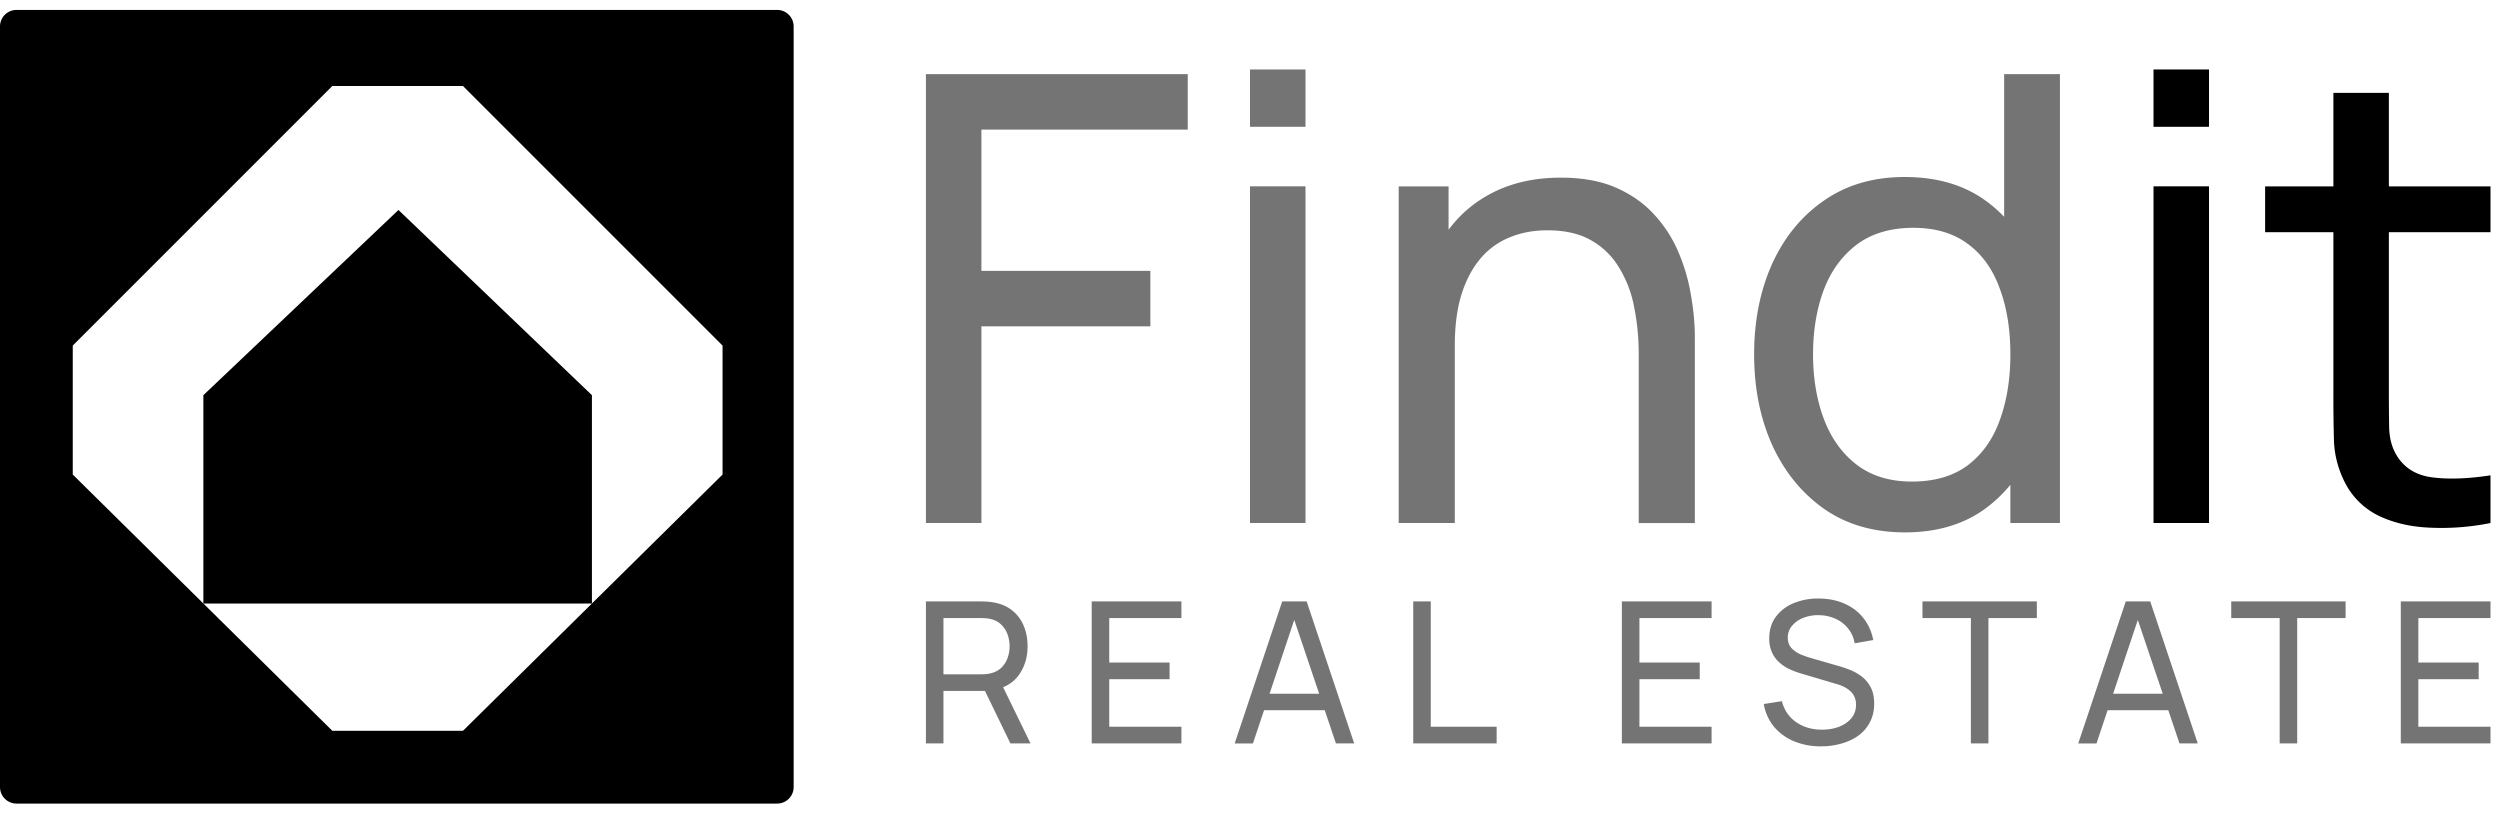 <svg xmlns="http://www.w3.org/2000/svg" width="126" height="41" fill="none"><g clip-path="url(#a)"><path fill="#000" d="M39.167.5c.46 0 .833.373.833.833v38.334c0 .46-.373.833-.833.833H.833A.833.833 0 0 1 0 39.667V1.333C0 .873.373.5.833.5h38.334ZM10.25 30.417l6.5 6.416h6.583l6.5-6.416H10.25Zm6.5-26.084L3.667 17.417v6.5l6.583 6.5v-10.5l9.833-9.334 9.75 9.334v10.5l6.584-6.5v-6.5L23.333 4.333H16.75Z"/></g><path fill="#000" d="M125.521 26.361c-1.005.2-2 .278-2.985.236-.974-.032-1.843-.225-2.608-.582a3.753 3.753 0 0 1-1.744-1.696 5.033 5.033 0 0 1-.55-2.027 77.974 77.974 0 0 1-.031-2.341V4.68h2.796v15.145c0 .692.006 1.283.016 1.776.021.492.131.916.33 1.272.377.67.974 1.063 1.791 1.179.828.115 1.823.083 2.985-.095v2.404Zm-11.359-14.658v-2.31h11.359v2.31h-11.359Zm-5.625-5.313V3.5h2.797v2.89h-2.797Zm0 19.97V9.392h2.797V26.36h-2.797Z"/><path fill="#747474" d="M96.012 26.832c-1.581 0-2.938-.393-4.069-1.179-1.131-.796-2.006-1.87-2.623-3.22-.608-1.352-.912-2.875-.912-4.572s.304-3.221.912-4.572c.617-1.351 1.492-2.415 2.623-3.19 1.131-.785 2.483-1.178 4.054-1.178 1.602 0 2.948.388 4.037 1.163 1.09.775 1.912 1.838 2.467 3.189.566 1.351.849 2.88.849 4.588 0 1.686-.283 3.21-.849 4.572-.555 1.35-1.377 2.424-2.467 3.22-1.089.786-2.43 1.179-4.022 1.179Zm.346-2.561c1.142 0 2.08-.273 2.812-.817.734-.555 1.273-1.315 1.619-2.278.356-.974.534-2.08.534-3.315 0-1.257-.178-2.362-.534-3.315-.346-.964-.88-1.713-1.603-2.247-.723-.545-1.64-.817-2.75-.817-1.152 0-2.105.283-2.859.848-.743.566-1.299 1.33-1.665 2.294-.356.964-.534 2.043-.534 3.237 0 1.204.183 2.293.55 3.268.366.963.916 1.728 1.65 2.293.743.566 1.67.849 2.78.849Zm4.965 2.09V13.87h-.314V3.736h2.812V26.36h-2.498Zm-18.731 0v-8.5c0-.806-.073-1.581-.22-2.325a5.829 5.829 0 0 0-.739-1.995 3.816 3.816 0 0 0-1.414-1.414c-.586-.346-1.33-.519-2.23-.519-.702 0-1.341.12-1.917.362a3.749 3.749 0 0 0-1.462 1.068c-.408.482-.728 1.09-.958 1.822-.22.723-.33 1.577-.33 2.562l-1.838-.566c0-1.645.293-3.053.88-4.227.597-1.183 1.43-2.089 2.498-2.717 1.079-.64 2.346-.959 3.802-.959 1.1 0 2.037.173 2.812.519.775.345 1.42.806 1.933 1.382a6.53 6.53 0 0 1 1.21 1.917 9.32 9.32 0 0 1 .612 2.152c.126.723.189 1.41.189 2.059v9.38h-2.828Zm-12.098 0V9.393h2.514v4.54h.314v12.428h-2.828ZM63 6.39V3.5h2.797v2.89H63Zm0 19.97V9.392h2.797V26.36H63Zm-16.334 0V3.736h13.197v2.797h-10.4v7.117h8.515v2.797h-8.515v9.913h-2.797ZM121 37.468v-7.156h4.522v.84h-3.637v2.241h3.041v.84h-3.041v2.395h3.637v.84H121Zm-6.105 0v-6.316h-2.44v-.84h5.764v.84h-2.44v6.316h-.884Zm-10.151 0 2.395-7.156h1.233l2.395 7.156h-.92l-2.241-6.639h.279l-2.222 6.64h-.919Zm1.153-1.675v-.83h3.717v.83h-3.717Zm-6.565 1.675v-6.316h-2.44v-.84h5.765v.84h-2.44v6.316h-.885Zm-7.552.147a3.49 3.49 0 0 1-1.372-.259 2.62 2.62 0 0 1-1.004-.735 2.467 2.467 0 0 1-.511-1.138l.914-.144c.116.45.356.803.72 1.058.368.252.8.378 1.297.378.322 0 .612-.05.87-.149.262-.103.469-.248.621-.437.153-.19.229-.413.229-.671a.903.903 0 0 0-.085-.408.815.815 0 0 0-.223-.293 1.323 1.323 0 0 0-.318-.209 2.39 2.39 0 0 0-.373-.139l-1.824-.541a3.92 3.92 0 0 1-.576-.224 2.102 2.102 0 0 1-.497-.343 1.564 1.564 0 0 1-.348-.497 1.703 1.703 0 0 1-.13-.69c0-.424.11-.785.329-1.084a2.1 2.1 0 0 1 .9-.69 3.204 3.204 0 0 1 1.276-.234c.48.003.91.09 1.287.258.381.166.696.405.944.716.252.311.421.684.507 1.118l-.939.164a1.57 1.57 0 0 0-.333-.75 1.653 1.653 0 0 0-.636-.487 2.06 2.06 0 0 0-.84-.18 2.012 2.012 0 0 0-.79.14 1.37 1.37 0 0 0-.561.402.895.895 0 0 0-.209.587c0 .218.063.396.189.532.126.132.28.238.462.318.186.076.366.139.542.188l1.361.393c.156.043.335.103.537.179.205.076.404.184.596.323a1.6 1.6 0 0 1 .477.547c.126.225.189.51.189.854 0 .345-.07.651-.209.92a1.903 1.903 0 0 1-.571.675c-.245.18-.53.315-.855.408a3.66 3.66 0 0 1-1.043.144Zm-10.038-.147v-7.156h4.522v.84h-3.637v2.241h3.04v.84h-3.04v2.395h3.637v.84h-4.522Zm-10.515 0v-7.156h.884v6.316h3.32v.84h-4.204Zm-8.999 0 2.396-7.156h1.232l2.395 7.156h-.92l-2.24-6.639h.278l-2.221 6.64h-.92Zm1.153-1.675v-.83h3.717v.83h-3.717Zm-8.359 1.675v-7.156h4.521v.84h-3.637v2.241h3.041v.84h-3.041v2.395h3.637v.84h-4.521Zm-8.356 0v-7.156h2.827a4.155 4.155 0 0 1 .527.04c.388.06.712.192.974.398.265.205.464.465.596.78.133.311.2.657.2 1.038 0 .554-.145 1.034-.433 1.442-.288.404-.71.657-1.267.76l-.338.054H47.55v2.644h-.884Zm4.259 0-1.412-2.912.875-.268 1.55 3.18h-1.013Zm-3.374-3.483h1.913c.063 0 .134-.004.213-.01.083-.007.161-.019.234-.035.228-.053.414-.15.556-.288.146-.143.252-.308.318-.497a1.785 1.785 0 0 0 0-1.168 1.272 1.272 0 0 0-.318-.502 1.095 1.095 0 0 0-.556-.288 1.043 1.043 0 0 0-.234-.035c-.08-.006-.15-.01-.213-.01H47.55v2.833Z"/><defs><clipPath id="a"><path fill="#fff" d="M0 .5h40v40H0z"/></clipPath></defs></svg>